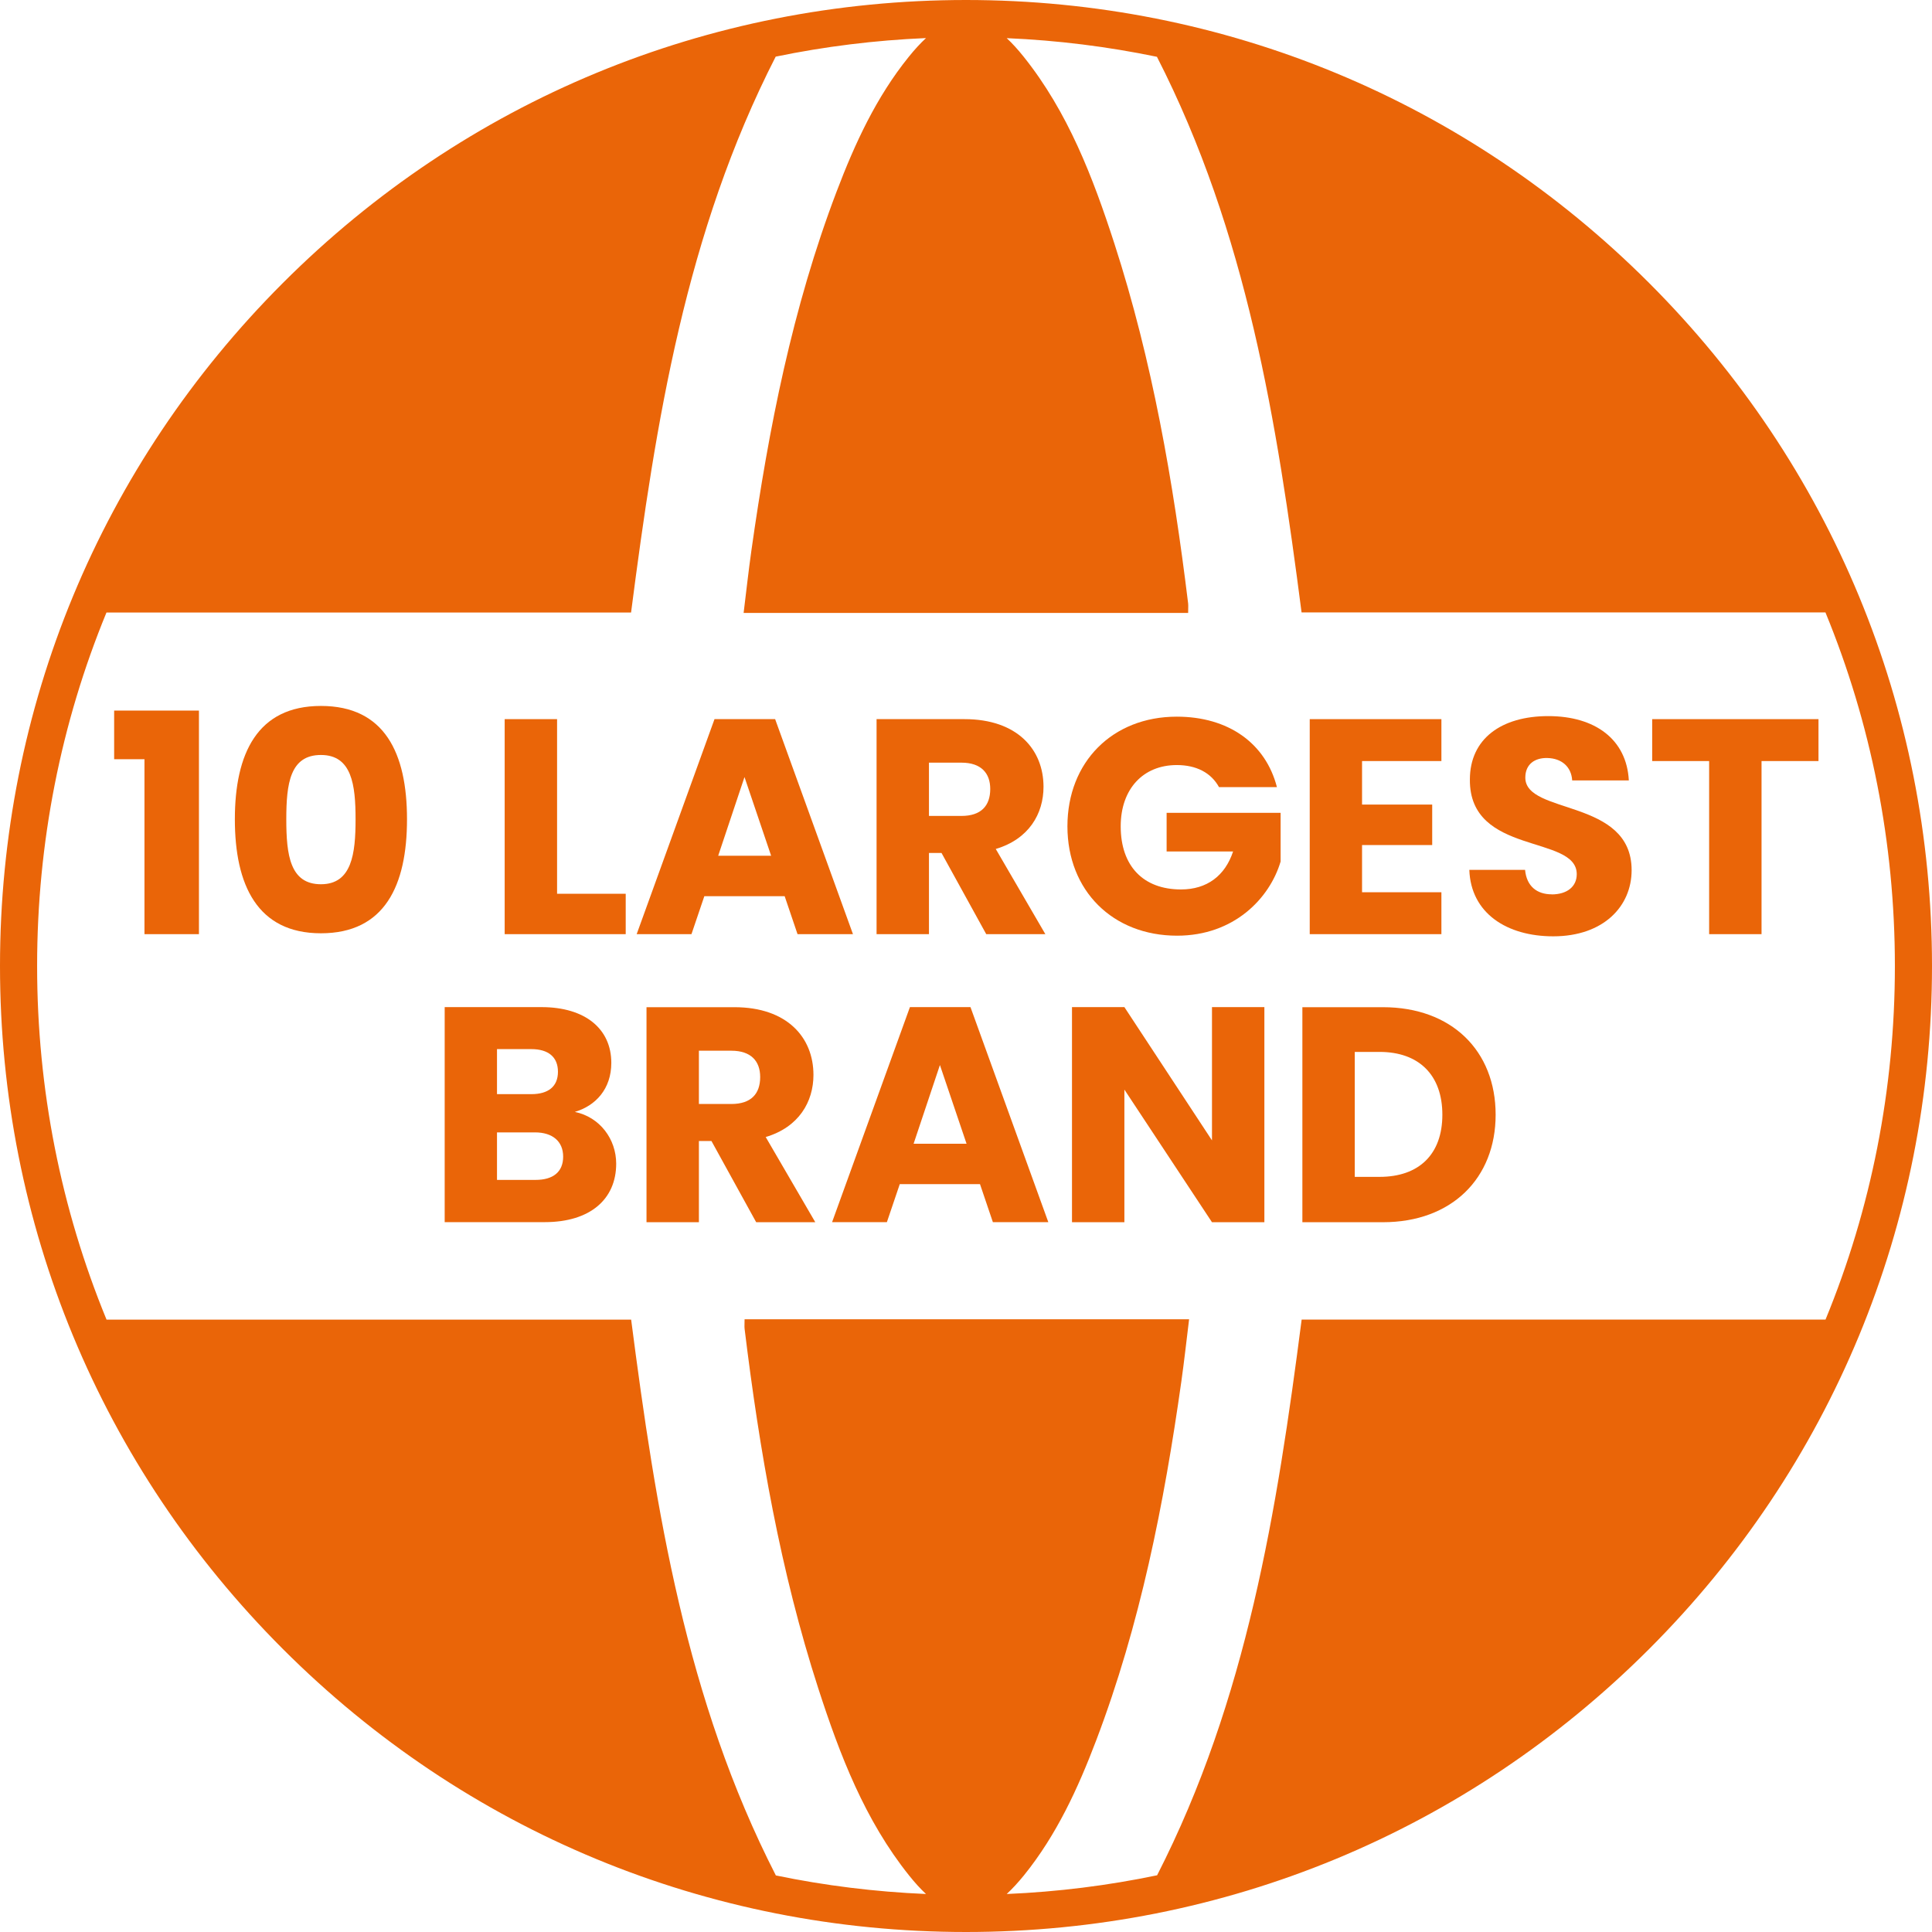<?xml version="1.0" encoding="UTF-8"?><svg id="Layer_2" xmlns="http://www.w3.org/2000/svg" viewBox="0 0 241.52 241.52"><defs><style>.cls-1{fill:#ea6508;stroke-width:0px;}</style></defs><g id="_ÎÓÈ_1"><path class="cls-1" d="M206.15,35.37C183.34,12.56,153.02,0,120.76,0S58.18,12.56,35.37,35.37C12.56,58.18,0,88.5,0,120.76s12.56,62.58,35.37,85.39c22.81,22.81,53.13,35.37,85.39,35.37s62.58-12.56,85.39-35.37c22.81-22.81,35.37-53.13,35.37-85.39s-12.56-62.58-35.37-85.39ZM13.31,76.57h65.58c3.09-23.89,6.84-47.51,18.08-69.49,6.14-1.27,12.42-2.05,18.79-2.32-.7.65-1.42,1.43-2.16,2.35-4.07,5.04-6.74,10.85-9.02,16.85-5.51,14.49-8.49,29.59-10.65,44.88-.36,2.55-.64,5.11-.97,7.78h55.57c0-.57.03-.88,0-1.18-1.86-15.24-4.48-30.34-9.22-44.99-2.69-8.3-5.81-16.45-11.35-23.37-.72-.9-1.42-1.67-2.11-2.31,6.37.27,12.64,1.06,18.78,2.33,11.25,22,14.99,45.6,18.08,69.46h65.49c5.69,13.84,8.68,28.79,8.68,44.21s-2.98,30.36-8.67,44.19h-65.49c-3.09,23.89-6.84,47.49-18.07,69.47-6.14,1.28-12.42,2.07-18.8,2.34.7-.65,1.42-1.43,2.16-2.34,4.07-5.04,6.74-10.85,9.02-16.85,5.51-14.49,8.49-29.59,10.65-44.88.36-2.55.64-5.11.97-7.78h-55.57c0,.57-.03.88,0,1.18,1.86,15.24,4.48,30.34,9.22,44.99,2.69,8.3,5.81,16.45,11.35,23.37.72.9,1.42,1.67,2.11,2.31-6.36-.27-12.64-1.05-18.77-2.32-11.26-22.01-15-45.61-18.09-69.48H13.32c-5.69-13.84-8.68-28.79-8.68-44.21s2.98-30.36,8.67-44.19Z"/><polygon class="cls-1" points="18.06 94.91 18.06 116.78 24.87 116.78 24.87 88.83 14.27 88.83 14.27 94.91 18.06 94.91"/><path class="cls-1" d="M40.12,116.67c7.97,0,10.76-5.97,10.76-14.25s-2.8-14.17-10.76-14.17-10.76,5.97-10.76,14.17,2.8,14.25,10.76,14.25ZM40.12,94.38c3.87,0,4.33,3.75,4.33,8.04s-.46,8.12-4.33,8.12-4.33-3.68-4.33-8.12.46-8.04,4.33-8.04Z"/><polygon class="cls-1" points="78.22 111.73 69.64 111.73 69.64 89.9 63.09 89.9 63.09 116.78 78.22 116.78 78.22 111.73"/><path class="cls-1" d="M88.06,112.03h10.03l1.61,4.75h6.93l-9.73-26.88h-7.58l-9.73,26.88h6.85l1.61-4.75ZM93.07,97.14l3.33,9.84h-6.62l3.29-9.84Z"/><path class="cls-1" d="M116.13,106.63h1.57l5.59,10.15h7.39l-6.2-10.65c4.14-1.23,5.97-4.4,5.97-7.77,0-4.67-3.29-8.46-9.88-8.46h-10.99v26.88h6.55v-10.15ZM116.13,95.34h4.06c2.45,0,3.6,1.3,3.6,3.29,0,2.11-1.15,3.37-3.6,3.37h-4.06v-6.66Z"/><path class="cls-1" d="M147.15,116.97c7.08,0,11.56-4.63,12.94-9.27v-6.09h-14.25v4.83h8.31c-1,3.03-3.26,4.75-6.51,4.75-4.71,0-7.54-2.91-7.54-7.89,0-4.67,2.8-7.66,7.01-7.66,2.45,0,4.29.96,5.28,2.76h7.24c-1.42-5.51-6.09-8.81-12.52-8.81-8.04,0-13.67,5.67-13.67,13.71s5.67,13.67,13.71,13.67Z"/><polygon class="cls-1" points="180.19 111.54 170.27 111.54 170.27 105.64 179.04 105.64 179.04 100.58 170.27 100.58 170.27 95.14 180.19 95.14 180.19 89.9 163.73 89.9 163.73 116.78 180.19 116.78 180.19 111.54"/><path class="cls-1" d="M193.98,111.8c-1.84,0-3.14-1-3.33-3.06h-6.97c.19,5.44,4.71,8.31,10.49,8.31,6.28,0,9.8-3.75,9.8-8.27,0-9-13.29-6.89-13.29-11.57,0-1.68,1.19-2.49,2.76-2.45,1.76.04,2.99,1.07,3.1,2.8h7.08c-.27-5.13-4.21-8.04-10.07-8.04s-9.8,2.83-9.8,7.93c-.08,9.54,13.36,6.85,13.36,11.83,0,1.57-1.23,2.53-3.14,2.53Z"/><polygon class="cls-1" points="213.66 116.78 220.21 116.78 220.21 95.14 227.33 95.14 227.33 89.9 206.54 89.9 206.54 95.14 213.66 95.14 213.66 116.78"/><path class="cls-1" d="M77.03,145.47c0-3.06-2.03-5.82-5.17-6.47,2.6-.77,4.56-2.87,4.56-6.13,0-4.25-3.26-6.97-8.73-6.97h-12.1v26.88h12.52c5.67,0,8.92-2.87,8.92-7.31ZM62.13,131.15h4.29c2.14,0,3.33,1,3.33,2.83s-1.19,2.8-3.33,2.8h-4.29v-5.63ZM62.13,147.5v-5.94h4.75c2.18,0,3.52,1.11,3.52,3.03s-1.26,2.91-3.45,2.91h-4.83Z"/><path class="cls-1" d="M101.69,134.37c0-4.67-3.29-8.46-9.88-8.46h-10.99v26.88h6.55v-10.15h1.57l5.59,10.15h7.39l-6.2-10.65c4.14-1.23,5.97-4.4,5.97-7.77ZM91.43,138.01h-4.06v-6.66h4.06c2.45,0,3.6,1.3,3.6,3.29,0,2.11-1.15,3.37-3.6,3.37Z"/><path class="cls-1" d="M113.75,125.9l-9.73,26.88h6.85l1.61-4.75h10.03l1.61,4.75h6.93l-9.73-26.88h-7.58ZM114.21,142.98l3.29-9.84,3.33,9.84h-6.62Z"/><polygon class="cls-1" points="151.51 142.56 140.56 125.9 134.01 125.9 134.01 152.79 140.56 152.79 140.56 136.21 151.51 152.79 158.06 152.79 158.06 125.9 151.51 125.9 151.51 142.56"/><path class="cls-1" d="M186.97,139.35c0-8-5.51-13.44-14.09-13.44h-10.07v26.88h10.07c8.58,0,14.09-5.48,14.09-13.44ZM169.36,147.12v-15.62h3.1c4.94,0,7.85,2.91,7.85,7.85s-2.91,7.77-7.85,7.77h-3.1Z"/></g></svg>